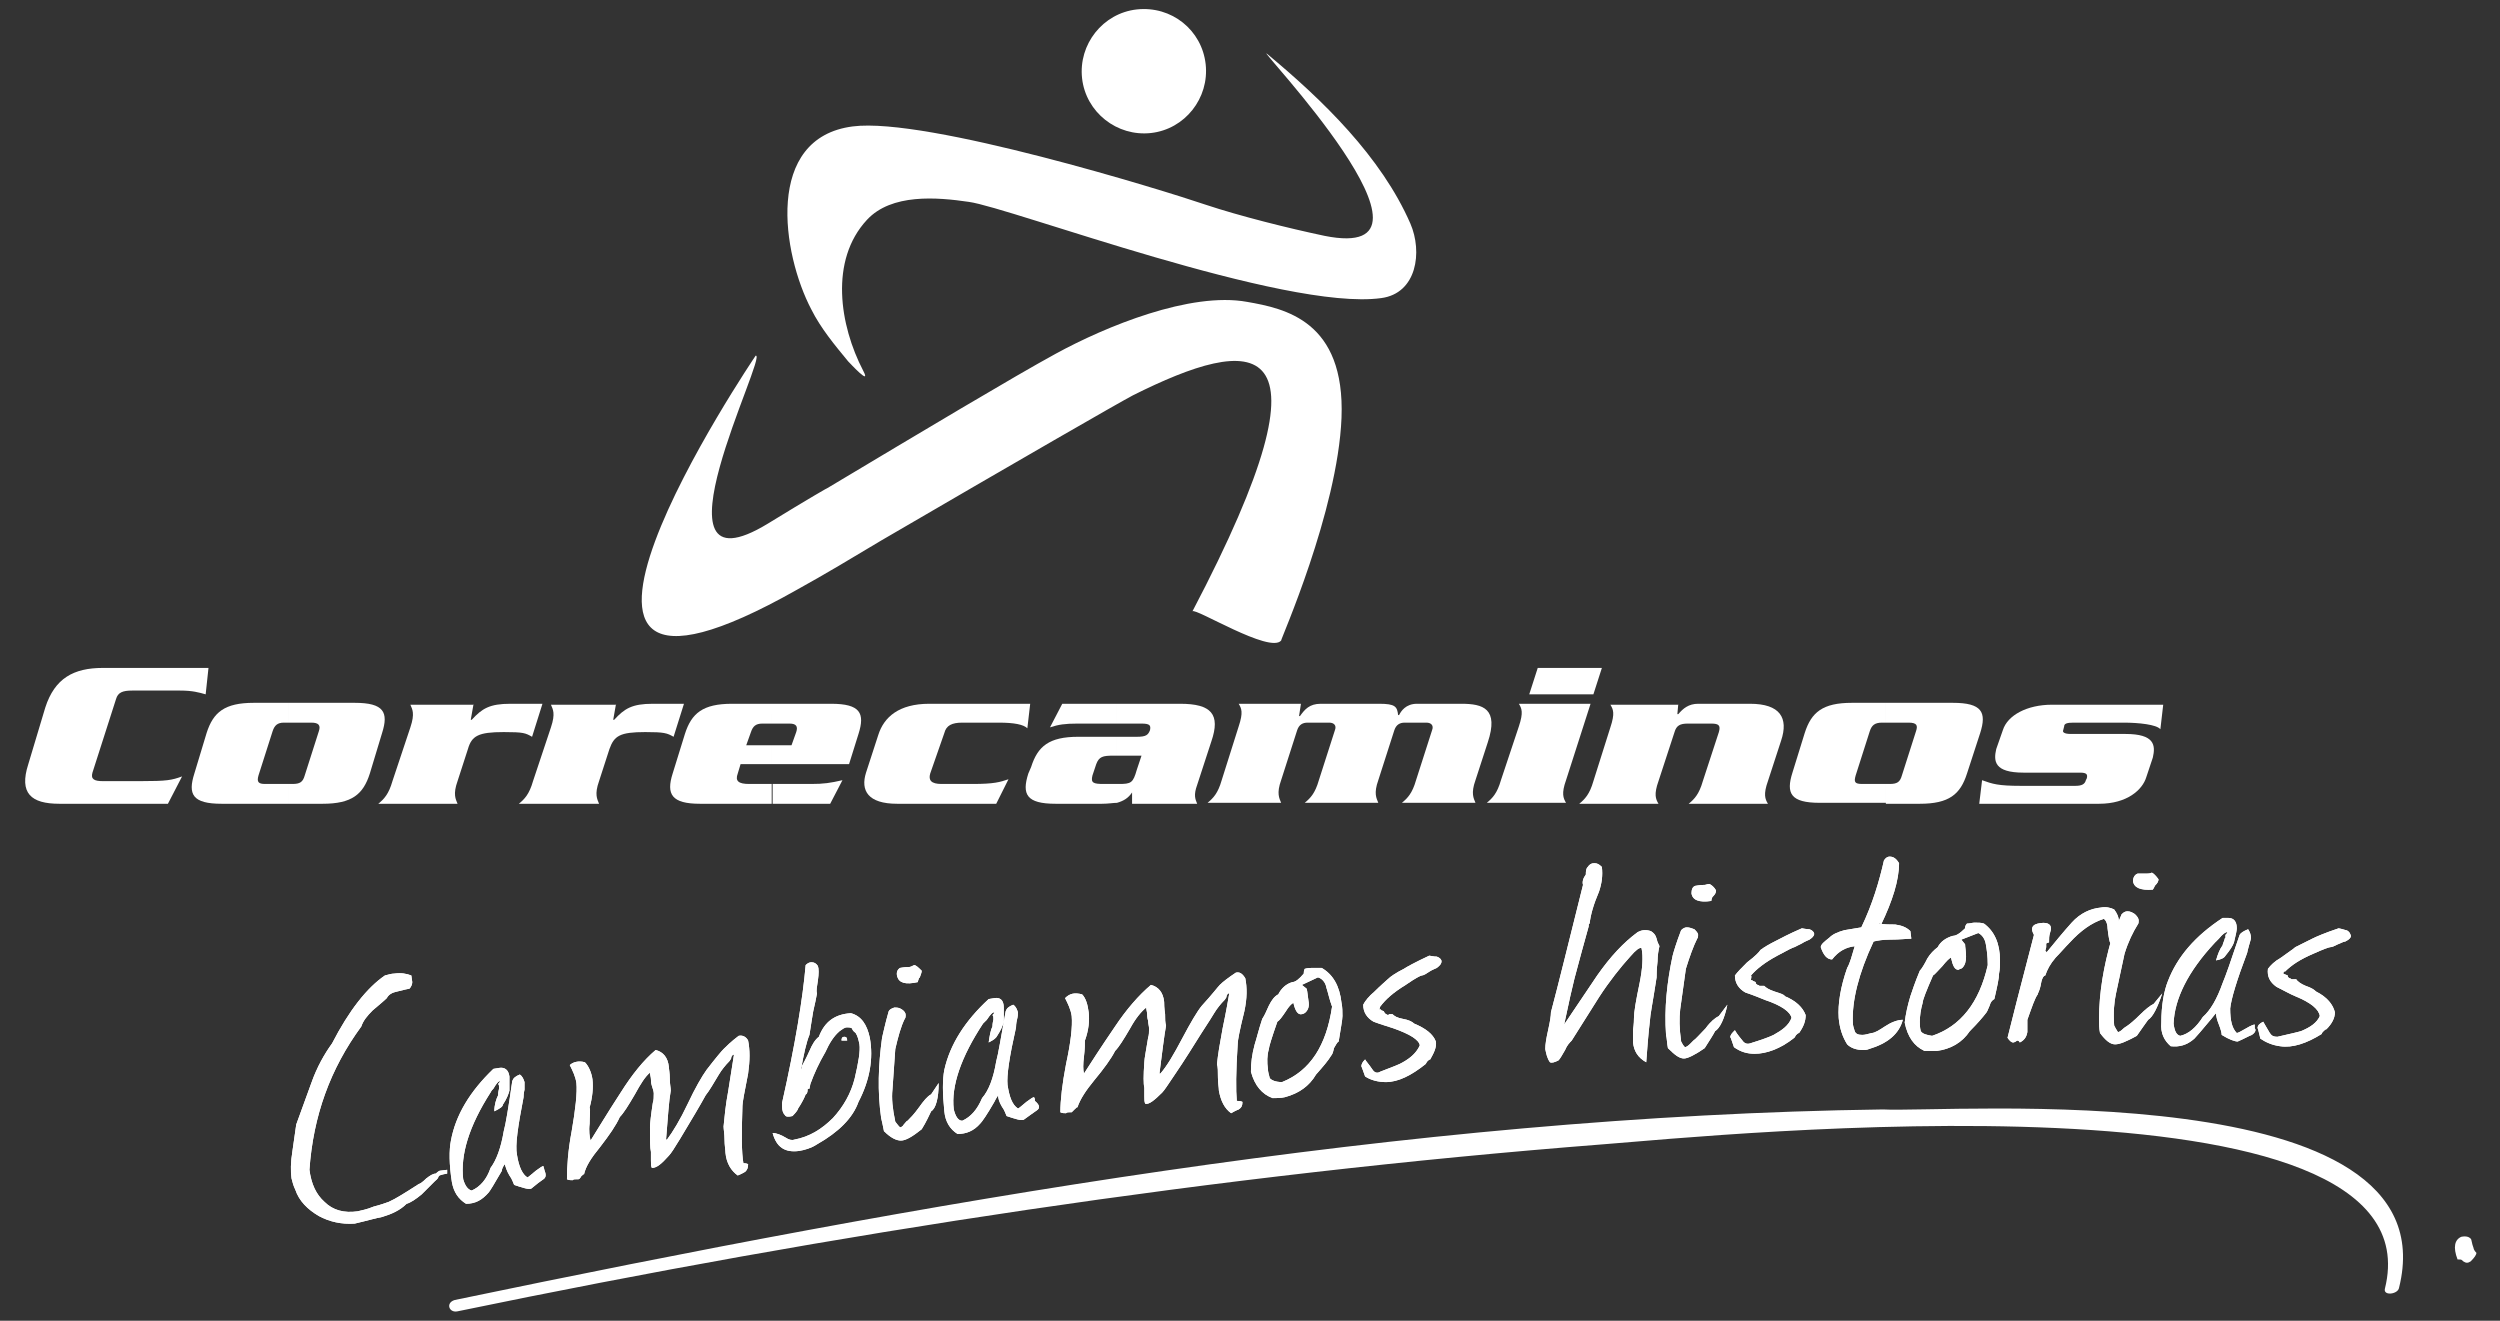 <?xml version="1.0" encoding="utf-8"?>
<!-- Generator: Adobe Illustrator 23.0.2, SVG Export Plug-In . SVG Version: 6.00 Build 0)  -->
<svg version="1.1" id="Capa_1" xmlns="http://www.w3.org/2000/svg" xmlns:xlink="http://www.w3.org/1999/xlink" x="0px" y="0px"
	 viewBox="0 0 265 140" style="enable-background:new 0 0 265 140;" xml:space="preserve">
<rect x="0" y="0" width="265" height="140" fill="#333333" stroke="none"/>
<style type="text/css">
	.st0{fill-rule:evenodd;clip-rule:evenodd;fill:#FFFFFF;}
	.st1{fill:#FFFFFF;}
</style>
<g>
	<path class="st0" d="M21.8,73.6c-0.7-0.2-1.4-0.4-2.7-0.4h-5.1c-1,0-1.5,0.2-1.7,0.9l-2.5,7.8c-0.2,0.7,0.2,0.9,1.1,0.9h4
		c2.8,0,3.3-0.1,4.4-0.5l-1.5,2.9H6.3c-3,0-4.3-1.1-3.3-4.2L4.8,75c1-3.1,3-4.2,6.1-4.2h11.2L21.8,73.6z"/>
	<path class="st0" d="M39.2,82c-0.7,2.2-1.9,3.2-5,3.2h-3.6v-2.1h0.4c0.8,0,1.1-0.2,1.3-0.9l1.5-4.7c0.2-0.6,0-0.9-0.8-0.9h-2.4
		v-2.1h7c3.1,0,3.6,1,2.9,3.2L39.2,82z M30.6,85.2v-2.1h-2.5c-0.7,0-0.9-0.2-0.7-0.9l1.5-4.7c0.2-0.6,0.5-0.9,1.2-0.9h0.5v-2.1h-3.7
		c-3.1,0-4.3,1-5,3.2L20.6,82c-0.7,2.2-0.2,3.2,2.9,3.2H30.6z"/>
	<path class="st0" d="M50.2,74.6l-0.3,1.7H50c1.1-1.2,1.9-1.7,4.1-1.7h3.4l-1.1,3.5c-0.7-0.4-0.9-0.5-3-0.5c-2.7,0-3.4,0.4-3.8,1.8
		l-1.1,3.4c-0.5,1.4-0.2,1.9,0,2.4h-8.4c0.6-0.5,1.1-1,1.5-2.4l1.9-5.7c0.5-1.5,0.2-1.9,0-2.4H50.2z"/>
	<path class="st0" d="M65.3,74.6L65,76.3h0.1c1.1-1.2,1.9-1.7,4.1-1.7h3.3l-1.1,3.5c-0.7-0.4-1-0.5-3-0.5c-2.7,0-3.3,0.4-3.8,1.8
		l-1.1,3.4c-0.5,1.4-0.2,1.9,0,2.4H55c0.6-0.5,1.1-1,1.5-2.4l1.9-5.7c0.5-1.5,0.2-1.9,0-2.4H65.3z"/>
	<path class="st0" d="M81.8,83.1H86c1.3,0,2-0.1,3.3-0.4l-1.3,2.5h-6.1V83.1z M81.8,74.6h6.3c3.1,0,3.6,1,2.9,3.2L90,81h-8.2v-2h2.1
		l0.5-1.4c0.2-0.6,0-0.9-0.7-0.9h-1.9V74.6z M78.5,81h3.3v-2h-2.7l0.5-1.4c0.2-0.6,0.5-0.9,1.2-0.9h1v-2.1h-4.2c-3.1,0-4.3,1-5,3.2
		L71.3,82c-0.7,2.2-0.1,3.2,2.9,3.2h7.6v-2.1h-2.4c-1.1,0-1.5-0.3-1.2-1.1L78.5,81z"/>
	<path class="st0" d="M98.6,82c-0.2,0.7,0.1,1.1,1.2,1.1h3.3c2.3,0,2.9-0.2,3.8-0.5l-1.3,2.6H95.1c-3.1,0-3.9-1.4-3.3-3.3l1.3-4
		c0.6-1.9,2.2-3.3,5.4-3.3h10.7l-0.3,2.6c-0.4-0.4-1.4-0.6-3-0.6h-3.9c-1.1,0-1.7,0.3-1.9,1.1L98.6,82z"/>
	<path class="st0" d="M125.1,74.6c3.3,0,4.3,1.1,3.3,4l-1.5,4.6c-0.4,1.1-0.2,1.5,0,2H120l0-1.2H120c-0.4,0.6-0.9,0.9-1.6,1.1v-2
		h0.2c1.3,0,1.5-0.1,1.9-1.5l0.5-1.5h-2.6v-2h2.1c1,0,1.2-0.2,1.4-0.7c0.1-0.5,0-0.7-0.9-0.7h-2.6v-2.1H125.1z M118.4,85.1v-2H117
		c-1.1,0-1.4-0.1-1.2-0.9l0.4-1.2c0.3-0.8,0.7-0.9,1.8-0.9h0.4v-2h-4.1c-3.1,0-4.3,1-5,3.2L109,82c-0.7,2.2-0.2,3.2,2.9,3.2h4.9
		C117.5,85.2,118,85.1,118.4,85.1 M118.4,76.7v-2.1h-5.8l-1.3,2.5c0.9-0.3,1.6-0.4,2.9-0.4H118.4z"/>
	<path class="st0" d="M137.9,74.6l-0.2,1.3h0.1c0.5-0.7,1-1.3,2.2-1.3h6.2c1.7,0,1.9,0.3,2,1.2h0.1c0.2-0.4,0.7-1.2,1.9-1.2h4.7
		c2.3,0,4,0.5,2.8,4.1l-1.3,4c-0.5,1.4-0.2,1.9,0,2.4h-7.8c0.6-0.5,1.1-1,1.5-2.4l1.7-5.3c0.2-0.5-0.1-0.8-0.6-0.8h-2.3
		c-0.5,0-0.9,0.2-1.1,0.8l-1.7,5.3c-0.5,1.4-0.2,1.9,0,2.4h-7.8c0.6-0.5,1.1-1,1.5-2.4l1.7-5.3c0.2-0.5-0.1-0.8-0.6-0.8h-2.3
		c-0.5,0-0.9,0.2-1.1,0.8l-1.7,5.3c-0.5,1.4-0.2,1.9,0,2.4H128c0.6-0.5,1.1-1,1.5-2.4l1.8-5.7c0.5-1.5,0.3-1.9,0-2.4H137.9z"/>
	<path class="st0" d="M161,77c0.5-1.5,0.3-1.9,0-2.4h7.6l-2.6,8.1c-0.5,1.4-0.3,1.9,0,2.4h-8.4c0.6-0.5,1.1-1,1.5-2.4L161,77z
		 M169.8,70.8l-0.9,2.8h-6.8l0.9-2.8H169.8z"/>
	<path class="st0" d="M177.9,74.6l-0.1,1.1h0.1c0.5-0.6,1.1-1.1,2.1-1.1h5.5c3.2,0,4.1,1.5,3.3,3.9l-1.4,4.3c-0.5,1.4-0.3,1.9,0,2.4
		h-8.4c0.6-0.5,1.1-1,1.5-2.4l1.7-5.2c0.2-0.7,0-0.9-0.8-0.9h-2.5c-0.8,0-1.2,0.2-1.4,0.9l-1.7,5.2c-0.5,1.4-0.3,1.9,0,2.4h-8.4
		c0.6-0.5,1.1-1,1.5-2.4l1.8-5.7c0.5-1.5,0.3-1.9,0-2.4H177.9z"/>
	<path class="st0" d="M208.5,82c-0.7,2.2-1.9,3.2-5,3.2h-3.6v-2.1h0.4c0.8,0,1.1-0.2,1.3-0.9l1.5-4.7c0.2-0.6,0.1-0.9-0.8-0.9h-2.4
		v-2.1h7.1c3.1,0,3.6,1,2.9,3.2L208.5,82z M199.9,85.2v-2.1h-2.5c-0.8,0-0.9-0.2-0.7-0.9l1.5-4.7c0.2-0.6,0.5-0.9,1.3-0.9h0.4v-2.1
		h-3.6c-3.1,0-4.3,1-5,3.2l-1.3,4.2c-0.7,2.2-0.2,3.2,2.9,3.2H199.9z"/>
	<path class="st0" d="M225.3,77.8c3.1,0,3.2,1.2,2.9,2.5l-0.7,2.1c-0.4,1.3-2,2.8-5,2.8h-12.7l0.3-2.5c1.1,0.4,1.7,0.6,4.1,0.6h5.8
		c0.7,0,1-0.2,1.1-0.6l0.1-0.2c0.1-0.4,0-0.6-0.7-0.6h-6c-3.1,0-3.2-1.2-2.9-2.5l0.7-2c0.5-1.6,2.6-2.7,5.2-2.7h11.8l-0.3,2.6
		c-0.4-0.5-2.3-0.7-3.9-0.7h-5.3c-0.7,0-1,0.1-1,0.4l-0.1,0.4c-0.1,0.2,0.1,0.4,0.8,0.4H225.3z"/>
	<path class="st0" d="M91.5,39.3c-2.5-4.8-3.6-11.7,0.4-16c2.6-2.8,7.4-2.4,10.8-1.9c4.4,0.6,33.5,11.6,43.7,10.2
		c3.8-0.5,4.4-4.9,3.1-7.9c-3.1-7.1-9.3-13.1-15.2-18c-1.5-1.2,21,22.3,6.1,19.3c-3.8-0.8-9-2.1-12.6-3.3
		c-4.4-1.5-29.6-9.3-37.4-8.3C81,14.6,82.9,26.9,86,32.8c1,2,2.5,3.8,3.9,5.5C90.1,38.5,92.4,41,91.5,39.3"/>
	<path class="st0" d="M142.2,44.3c0.4-10.3-6-11.6-10-12.3c-6-1.1-15,2.6-20.3,5.5c-4.4,2.4-14.1,8.2-24.3,14.3
		c0.3-0.2-1.8,1-6.2,3.7c-13.3,8.1,0.1-18.1-1.3-17.8c0,0-29.9,44.2,4.4,24.8c2.9-1.6,5.9-3.4,8.9-5.2c15.1-8.8,25-14.5,26.7-15.4
		c12.6-6.3,22.3-7.6,6.3,22.9c0.3-0.4,8.2,4.5,9.4,3.1C135.7,67.9,141.8,54.2,142.2,44.3"/>
	<path class="st0" d="M127.8,6.8c0.4,3.6-2.2,6.9-5.8,7.3c-3.6,0.4-6.9-2.2-7.3-5.8c-0.4-3.6,2.2-6.9,5.8-7.3
		C124.2,0.6,127.4,3.2,127.8,6.8"/>
	<path class="st1" d="M46.5,124.7c-0.1,0.3-0.3,0.4-0.4,0.5c-0.5,0.5-0.9,0.9-1.4,1.4c-0.6,0.5-1.2,0.9-1.6,1
		c-0.7,0.7-1.6,1.1-2.6,1.4c-0.6,0.1-1.6,0.4-2.9,0.7c-1.4,0.1-2.7-0.2-3.8-0.8c-1.2-0.7-2.1-1.6-2.5-2.8c-0.2-0.4-0.3-0.8-0.4-1.2
		c-0.1-0.7-0.1-1.7,0.1-2.9l0.4-2.8l1.6-4.4c0.6-1.7,1.4-3.1,2.2-4.2c1.8-3.5,3.7-5.9,5.6-7.2c0.4-0.1,0.7-0.2,1-0.2
		c0.7-0.1,1.3,0,1.8,0.2l0.1,0.7c0,0.2-0.1,0.5-0.3,0.7c-0.1,0-0.5,0.1-1.3,0.3c-0.5,0.1-0.9,0.3-1.1,0.7c-0.3,0.3-0.8,0.7-1.5,1.3
		c-0.6,0.6-1,1.1-1.2,1.7c-3.3,4.5-5.1,9.5-5.5,15.2c0.2,1.5,0.7,2.6,1.6,3.4c0.9,0.9,2.1,1.2,3.5,1c0.4-0.1,1-0.2,1.7-0.5
		c0.8-0.2,1.3-0.4,1.6-0.5c0.7-0.3,1.8-1,3.2-1.9c0.1,0,0.4-0.2,0.8-0.6c0.4-0.3,0.7-0.5,1-0.5c0.1-0.1,0.2-0.2,0.4-0.3l0.8-0.1
		l0,0.4C46.8,124.5,46.5,124.6,46.5,124.7"/>
	<path class="st1" d="M46.5,124.7c-0.1,0.3-0.3,0.4-0.4,0.5c-0.5,0.5-0.9,0.9-1.4,1.4c-0.6,0.5-1.2,0.9-1.6,1
		c-0.7,0.7-1.6,1.1-2.6,1.4c-0.6,0.1-1.6,0.4-2.9,0.7c-1.4,0.1-2.7-0.2-3.8-0.8c-1.2-0.7-2.1-1.6-2.5-2.8c-0.2-0.4-0.3-0.8-0.4-1.2
		c-0.1-0.7-0.1-1.7,0.1-2.9l0.4-2.8l1.6-4.4c0.6-1.7,1.4-3.1,2.2-4.2c1.8-3.5,3.7-5.9,5.6-7.2c0.4-0.1,0.7-0.2,1-0.2
		c0.7-0.1,1.3,0,1.8,0.2l0.1,0.7c0,0.2-0.1,0.5-0.3,0.7c-0.1,0-0.5,0.1-1.3,0.3c-0.5,0.1-0.9,0.3-1.1,0.7c-0.3,0.3-0.8,0.7-1.5,1.3
		c-0.6,0.6-1,1.1-1.2,1.7c-3.3,4.5-5.1,9.5-5.5,15.2c0.2,1.5,0.7,2.6,1.6,3.4c0.9,0.9,2.1,1.2,3.5,1c0.4-0.1,1-0.2,1.7-0.5
		c0.8-0.2,1.3-0.4,1.6-0.5c0.7-0.3,1.8-1,3.2-1.9c0.1,0,0.4-0.2,0.8-0.6c0.4-0.3,0.7-0.5,1-0.5c0.1-0.1,0.2-0.2,0.4-0.3l0.8-0.1
		l0,0.4C46.8,124.5,46.5,124.6,46.5,124.7z"/>
	<path class="st1" d="M57.6,125c-0.3,0.2-0.7,0.5-1.3,1c-0.3,0.1-0.9-0.1-1.8-0.4c-0.1-0.2-0.2-0.6-0.5-1c-0.3-0.5-0.4-0.9-0.5-1.2
		c-0.2,0.3-0.3,0.5-0.3,0.7c-0.8,1.4-1.3,2.2-1.4,2.3c-0.7,0.8-1.4,1.2-2.4,1.2c-0.8-0.5-1.3-1.2-1.5-2.3c-0.3-1.9-0.3-3.4-0.1-4.4
		c0.5-2.7,2-5.2,4.5-7.6l0.6-0.1c0.6-0.1,1,0.2,1.1,0.9c0,0.2,0,0.7,0,1.5c-0.1,0.4-0.3,0.9-0.7,1.5c0,0.2-0.3,0.4-0.9,0.7
		c0-0.7,0.2-1.3,0.4-1.7c0-0.1,0-0.3,0.1-0.7c0-0.1,0-0.1,0-0.2c0-0.1,0-0.2-0.1-0.3c0.1-0.1,0.2-0.2,0.2-0.3
		c-0.2,0-0.4,0.3-0.7,0.8c-0.1,0.1-0.2,0.2-0.3,0.4c-2.3,3.6-3.2,6.6-2.9,9.2c0.2,0.7,0.5,1.1,0.9,1.2c0.9-0.4,1.6-1.2,2-2.4
		c0.6-0.8,1.1-2.1,1.4-3.9c0.2-0.7,0.5-2.5,0.9-5.3c0.1-0.3,0.3-0.5,0.8-0.7c0.3,0.2,0.4,0.5,0.5,0.8c0,0.2,0,0.4,0,0.8
		c-0.1,0.4-0.1,0.7-0.1,0.8c-0.6,3.1-0.9,5.1-0.7,6.1c0.2,1.3,0.6,2.1,1.1,2.4c0.1,0,0.4-0.3,0.9-0.7c0.4-0.3,0.7-0.5,0.8-0.5
		c0,0.1,0.1,0.3,0.1,0.4C57.9,124.5,57.9,124.8,57.6,125"/>
	<path class="st1" d="M57.6,125c-0.3,0.2-0.7,0.5-1.3,1c-0.3,0.1-0.9-0.1-1.8-0.4c-0.1-0.2-0.2-0.6-0.5-1c-0.3-0.5-0.4-0.9-0.5-1.2
		c-0.2,0.3-0.3,0.5-0.3,0.7c-0.8,1.4-1.3,2.2-1.4,2.3c-0.7,0.8-1.4,1.2-2.4,1.2c-0.8-0.5-1.3-1.2-1.5-2.3c-0.3-1.9-0.3-3.4-0.1-4.4
		c0.5-2.7,2-5.2,4.5-7.6l0.6-0.1c0.6-0.1,1,0.2,1.1,0.9c0,0.2,0,0.7,0,1.5c-0.1,0.4-0.3,0.9-0.7,1.5c0,0.2-0.3,0.4-0.9,0.7
		c0-0.7,0.2-1.3,0.4-1.7c0-0.1,0-0.3,0.1-0.7c0-0.1,0-0.1,0-0.2c0-0.1,0-0.2-0.1-0.3c0.1-0.1,0.2-0.2,0.2-0.3
		c-0.2,0-0.4,0.3-0.7,0.8c-0.1,0.1-0.2,0.2-0.3,0.4c-2.3,3.6-3.2,6.6-2.9,9.2c0.2,0.7,0.5,1.1,0.9,1.2c0.9-0.4,1.6-1.2,2-2.4
		c0.6-0.8,1.1-2.1,1.4-3.9c0.2-0.7,0.5-2.5,0.9-5.3c0.1-0.3,0.3-0.5,0.8-0.7c0.3,0.2,0.4,0.5,0.5,0.8c0,0.2,0,0.4,0,0.8
		c-0.1,0.4-0.1,0.7-0.1,0.8c-0.6,3.1-0.9,5.1-0.7,6.1c0.2,1.3,0.6,2.1,1.1,2.4c0.1,0,0.4-0.3,0.9-0.7c0.4-0.3,0.7-0.5,0.8-0.5
		c0,0.1,0.1,0.3,0.1,0.4C57.9,124.5,57.9,124.8,57.6,125z"/>
	<path class="st1" d="M62,112.6c0.4,0.4,0.7,1.1,0.8,1.8c0.1,0.9,0,1.9-0.3,3c0.1,0.3,0,0.9,0,1.7c-0.1,0.8,0,1.4,0.1,1.8
		c0.7-1.1,1.7-2.8,3.2-5.1c1.2-1.9,2.4-3.4,3.7-4.5c0.8,0.2,1.3,0.8,1.4,1.8c0,0.2,0.1,0.6,0.1,1.3c0,0.5,0.1,0.9,0.1,1.2
		c-0.2,1.1-0.3,2.8-0.5,5.2c0,0,0.1,0,0.1,0c0.6-0.8,1.4-2.1,2.2-3.8c0.8-1.7,1.5-2.9,2-3.6c1-1.3,1.6-2,1.8-2.2
		c0.3-0.3,0.8-0.8,1.6-1.4c0.4-0.1,0.8,0.1,1,0.5c0.2,1,0.2,2.1,0,3.5c-0.4,2-0.6,3.1-0.6,3.4c-0.1,3-0.1,5,0.1,6.1l0,0
		c0.1,0,0.3,0,0.5,0.1c0,0.4-0.1,0.6-0.3,0.8c0,0-0.3,0.2-0.8,0.4c-0.7-0.5-1.2-1.3-1.3-2.4c0-0.3-0.1-0.8-0.1-1.4
		c0-0.6-0.1-1.1-0.1-1.4c0.1-1,0.2-2.2,0.5-3.8c0.3-1.9,0.5-3.1,0.6-3.8l-0.1,0c-0.1,0.1-0.2,0.2-0.2,0.4c-0.1,0.2-0.2,0.3-0.2,0.3
		c-0.4,0.4-0.8,0.9-1.1,1.4c-0.6,1-1,1.7-1.4,2.2c-0.6,1.1-1.5,2.6-2.7,4.6c-0.6,1-1,1.6-1.2,1.8c-0.8,0.9-1.3,1.3-1.8,1.3
		c-0.1-0.2-0.1-0.4-0.1-0.8c0-0.5,0-0.7,0-0.9c-0.1-0.4-0.1-1.3-0.1-2.6c0-0.4,0.1-1.3,0.3-2.6c0.1-0.3,0.1-0.6,0.1-1
		c0-0.2-0.1-0.5-0.2-0.8c-0.1-0.3-0.1-0.6-0.1-0.7c0-0.2-0.1-0.5-0.1-0.7c-0.5,0.4-1,1.2-1.6,2.3c-0.7,1.2-1.2,2-1.6,2.4
		c-0.4,0.9-1.1,1.9-2.1,3.2c-0.9,1.1-1.5,2-1.7,2.9c0-0.1-0.1,0-0.3,0.2c-0.1,0.2-0.2,0.3-0.3,0.3c-0.1,0-0.1,0-0.2,0
		c-0.2,0-0.3,0-0.4,0.1c-0.2,0-0.4,0-0.6-0.1c0-1.3,0.1-3,0.5-5.1c0.4-2.3,0.6-4.1,0.5-5.1c-0.1-0.7-0.4-1.3-0.7-1.9
		C60.7,112.6,61.3,112.4,62,112.6"/>
	<path class="st1" d="M62,112.6c0.4,0.4,0.7,1.1,0.8,1.8c0.1,0.9,0,1.9-0.3,3c0.1,0.3,0,0.9,0,1.7c-0.1,0.8,0,1.4,0.1,1.8
		c0.7-1.1,1.7-2.8,3.2-5.1c1.2-1.9,2.4-3.4,3.7-4.5c0.8,0.2,1.3,0.8,1.4,1.8c0,0.2,0.1,0.6,0.1,1.3c0,0.5,0.1,0.9,0.1,1.2
		c-0.2,1.1-0.3,2.8-0.5,5.2c0,0,0.1,0,0.1,0c0.6-0.8,1.4-2.1,2.2-3.8c0.8-1.7,1.5-2.9,2-3.6c1-1.3,1.6-2,1.8-2.2
		c0.3-0.3,0.8-0.8,1.6-1.4c0.4-0.1,0.8,0.1,1,0.5c0.2,1,0.2,2.1,0,3.5c-0.4,2-0.6,3.1-0.6,3.4c-0.1,3-0.1,5,0.1,6.1l0,0
		c0.1,0,0.3,0,0.5,0.1c0,0.4-0.1,0.6-0.3,0.8c0,0-0.3,0.2-0.8,0.4c-0.7-0.5-1.2-1.3-1.3-2.4c0-0.3-0.1-0.8-0.1-1.4
		c0-0.6-0.1-1.1-0.1-1.4c0.1-1,0.2-2.2,0.5-3.8c0.3-1.9,0.5-3.1,0.6-3.8l-0.1,0c-0.1,0.1-0.2,0.2-0.2,0.4c-0.1,0.2-0.2,0.3-0.2,0.3
		c-0.4,0.4-0.8,0.9-1.1,1.4c-0.6,1-1,1.7-1.4,2.2c-0.6,1.1-1.5,2.6-2.7,4.6c-0.6,1-1,1.6-1.2,1.8c-0.8,0.9-1.3,1.3-1.8,1.3
		c-0.1-0.2-0.1-0.4-0.1-0.8c0-0.5,0-0.7,0-0.9c-0.1-0.4-0.1-1.3-0.1-2.6c0-0.4,0.1-1.3,0.3-2.6c0.1-0.3,0.1-0.6,0.1-1
		c0-0.2-0.1-0.5-0.2-0.8c-0.1-0.3-0.1-0.6-0.1-0.7c0-0.2-0.1-0.5-0.1-0.7c-0.5,0.4-1,1.2-1.6,2.3c-0.7,1.2-1.2,2-1.6,2.4
		c-0.4,0.9-1.1,1.9-2.1,3.2c-0.9,1.1-1.5,2-1.7,2.9c0-0.1-0.1,0-0.3,0.2c-0.1,0.2-0.2,0.3-0.3,0.3c-0.1,0-0.1,0-0.2,0
		c-0.2,0-0.3,0-0.4,0.1c-0.2,0-0.4,0-0.6-0.1c0-1.3,0.1-3,0.5-5.1c0.4-2.3,0.6-4.1,0.5-5.1c-0.1-0.7-0.4-1.3-0.7-1.9
		C60.7,112.6,61.3,112.4,62,112.6z"/>
	<path class="st1" d="M84.9,113.4l0.1-0.2c0-0.1,0-0.1,0-0.2c0.1-0.2,0.4-0.7,0.8-1.6c0.3-0.7,0.6-1.2,1-1.5
		c0.6-1.6,1.7-2.4,3.4-2.5c1.1,0.3,1.7,1.2,2,2.6c0.4,2.2,0,4.5-1.2,6.8c-0.6,1.7-2.1,3.2-4.4,4.5c-0.6,0.4-1.3,0.6-1.9,0.7
		c-1.5,0.2-2.4-0.4-2.8-1.9c0.4,0,0.9,0.2,1.4,0.5c0.3,0.2,0.6,0.3,0.9,0.2c1.6-0.3,2.9-1.1,4.1-2.3c1.1-1.2,1.9-2.6,2.3-4.2
		c0.4-1.7,0.6-2.9,0.5-3.6c-0.1-0.5-0.2-0.9-0.4-1.2c-0.1-0.1-0.3-0.2-0.4-0.5c0,0,0-0.1,0,0c-0.2-0.1-0.3-0.1-0.5-0.1
		c-0.3,0-0.5,0.2-0.8,0.4c-0.6,0.5-1.1,1.3-1.5,2.2c-0.7,1.2-1.2,2.3-1.6,3.4l0,0l-0.1,0.5c-0.1,0-0.2,0-0.2,0.1l0,0.1
		c0,0.2-0.1,0.4-0.2,0.4c-0.1,0.3-0.4,0.9-0.8,1.5c0,0.1-0.2,0.4-0.6,0.8c-0.4,0.1-0.7,0.1-0.8-0.1c-0.2-0.2-0.3-0.5-0.3-0.9
		c0-0.1,0-0.2,0-0.2l0-0.2c1.4-6.2,2.2-11.1,2.5-14.6c0.2-0.2,0.4-0.3,0.6-0.3c0.3,0,0.5,0.1,0.7,0.4c0.1,0.3,0.1,0.8,0,1.5
		c-0.1,0.7-0.2,1.1-0.1,1.4c-0.1,0.5-0.2,1.1-0.4,1.9c-0.1,0.5-0.2,1.3-0.4,2.5C85.5,110.4,85.2,111.7,84.9,113.4 M89.2,110.3
		c0-0.3,0.1-0.4,0.3-0.4c0.2,0,0.3,0.1,0.3,0.4L89.2,110.3z"/>
	<path class="st1" d="M84.9,113.4l0.1-0.2c0-0.1,0-0.1,0-0.2c0.1-0.2,0.4-0.7,0.8-1.6c0.3-0.7,0.6-1.2,1-1.5
		c0.6-1.6,1.7-2.4,3.4-2.5c1.1,0.3,1.7,1.2,2,2.6c0.4,2.2,0,4.5-1.2,6.8c-0.6,1.7-2.1,3.2-4.4,4.5c-0.6,0.4-1.3,0.6-1.9,0.7
		c-1.5,0.2-2.4-0.4-2.8-1.9c0.4,0,0.9,0.2,1.4,0.5c0.3,0.2,0.6,0.3,0.9,0.2c1.6-0.3,2.9-1.1,4.1-2.3c1.1-1.2,1.9-2.6,2.3-4.2
		c0.4-1.7,0.6-2.9,0.5-3.6c-0.1-0.5-0.2-0.9-0.4-1.2c-0.1-0.1-0.3-0.2-0.4-0.5c0,0,0-0.1,0,0c-0.2-0.1-0.3-0.1-0.5-0.1
		c-0.3,0-0.5,0.2-0.8,0.4c-0.6,0.5-1.1,1.3-1.5,2.2c-0.7,1.2-1.2,2.3-1.6,3.4l0,0l-0.1,0.5c-0.1,0-0.2,0-0.2,0.1l0,0.1
		c0,0.2-0.1,0.4-0.2,0.4c-0.1,0.3-0.4,0.9-0.8,1.5c0,0.1-0.2,0.4-0.6,0.8c-0.4,0.1-0.7,0.1-0.8-0.1c-0.2-0.2-0.3-0.5-0.3-0.9
		c0-0.1,0-0.2,0-0.2l0-0.2c1.4-6.2,2.2-11.1,2.5-14.6c0.2-0.2,0.4-0.3,0.6-0.3c0.3,0,0.5,0.1,0.7,0.4c0.1,0.3,0.1,0.8,0,1.5
		c-0.1,0.7-0.2,1.1-0.1,1.4c-0.1,0.5-0.2,1.1-0.4,1.9c-0.1,0.5-0.2,1.3-0.4,2.5C85.5,110.4,85.2,111.7,84.9,113.4z M89.2,110.3
		c0-0.3,0.1-0.4,0.3-0.4c0.2,0,0.3,0.1,0.3,0.4L89.2,110.3z"/>
	<path class="st1" d="M98.7,117.8c-0.2,0.4-0.5,1.1-1,1.9c-1,0.8-1.7,1.2-2.2,1.2c-0.5,0-1.1-0.3-1.8-1c-0.1-0.5-0.2-1-0.3-1.4
		c-0.4-2.8-0.3-5.6,0.1-8.5c0.1-0.4,0.3-1.4,0.7-2.8c0.1-0.2,0.3-0.3,0.6-0.4c0.3,0,0.5,0,0.8,0.2c0.3,0.2,0.4,0.4,0.4,0.6
		c0,0.1,0,0.3-0.1,0.4c-0.4,0.8-0.7,1.9-1,3.2l-0.3,4.3c-0.1,0.9,0,2,0.3,3.4c0.1,0.1,0.2,0.3,0.5,0.6c0.1,0,0.3-0.1,0.4-0.3
		c0.2-0.2,0.3-0.4,0.4-0.4c0.3-0.3,0.7-0.7,1.2-1.4c0.5-0.7,0.9-1.2,1.3-1.4l0.8-1.2C99.5,116.4,99.2,117.5,98.7,117.8 M97.5,103.6
		l-0.1,0.1c0,0.1-0.1,0.2-0.1,0.4c-1.3,0.3-2,0.1-2.2-0.6c-0.1-0.4,0-0.7,0.3-0.9c0.1,0,0.4-0.1,1-0.1c0.1,0,0.3-0.1,0.5-0.2
		c0.2,0,0.5,0.3,0.8,0.6C97.7,103.1,97.6,103.3,97.5,103.6"/>
	<path class="st1" d="M98.7,117.8c-0.2,0.4-0.5,1.1-1,1.9c-1,0.8-1.7,1.2-2.2,1.2c-0.5,0-1.1-0.3-1.8-1c-0.1-0.5-0.2-1-0.3-1.4
		c-0.4-2.8-0.3-5.6,0.1-8.5c0.1-0.4,0.3-1.4,0.7-2.8c0.1-0.2,0.3-0.3,0.6-0.4c0.3,0,0.5,0,0.8,0.2c0.3,0.2,0.4,0.4,0.4,0.6
		c0,0.1,0,0.3-0.1,0.4c-0.4,0.8-0.7,1.9-1,3.2l-0.3,4.3c-0.1,0.9,0,2,0.3,3.4c0.1,0.1,0.2,0.3,0.5,0.6c0.1,0,0.3-0.1,0.4-0.3
		c0.2-0.2,0.3-0.4,0.4-0.4c0.3-0.3,0.7-0.7,1.2-1.4c0.5-0.7,0.9-1.2,1.3-1.4l0.8-1.2C99.5,116.4,99.2,117.5,98.7,117.8z M97.5,103.6
		l-0.1,0.1c0,0.1-0.1,0.2-0.1,0.4c-1.3,0.3-2,0.1-2.2-0.6c-0.1-0.4,0-0.7,0.3-0.9c0.1,0,0.4-0.1,1-0.1c0.1,0,0.3-0.1,0.5-0.2
		c0.2,0,0.5,0.3,0.8,0.6C97.7,103.1,97.6,103.3,97.5,103.6z"/>
	<path class="st1" d="M109.9,117.7c-0.3,0.2-0.7,0.5-1.4,1c-0.3,0.1-0.9-0.1-1.8-0.4c-0.1-0.2-0.2-0.6-0.5-1
		c-0.3-0.5-0.4-0.9-0.4-1.2c-0.2,0.3-0.3,0.5-0.4,0.7c-0.8,1.4-1.3,2.1-1.5,2.3c-0.7,0.8-1.5,1.1-2.4,1.1c-0.8-0.5-1.3-1.3-1.4-2.4
		c-0.2-1.9-0.2-3.4,0-4.4c0.6-2.7,2.2-5.2,4.7-7.5l0.6-0.1c0.6-0.1,1,0.2,1,1c0,0.2,0,0.7,0,1.5c-0.1,0.4-0.3,0.9-0.7,1.5
		c-0.1,0.2-0.3,0.4-0.9,0.7c0.1-0.7,0.2-1.3,0.4-1.7c0-0.1,0-0.3,0.1-0.7c0-0.1,0-0.1,0-0.2c0-0.1,0-0.2-0.1-0.3
		c0.1-0.1,0.2-0.2,0.2-0.3c-0.2,0-0.4,0.2-0.8,0.8c-0.1,0.1-0.2,0.2-0.4,0.4c-2.3,3.5-3.4,6.6-3.1,9.1c0.2,0.8,0.5,1.2,0.9,1.2
		c0.9-0.4,1.6-1.2,2.1-2.4c0.7-0.8,1.2-2.1,1.5-3.9c0.2-0.7,0.5-2.5,1-5.3c0.1-0.3,0.3-0.5,0.8-0.7c0.3,0.2,0.4,0.5,0.5,0.8
		c0,0.2,0,0.4-0.1,0.8c-0.1,0.4-0.1,0.7-0.1,0.8c-0.7,3.1-1,5.1-0.9,6.1c0.2,1.3,0.5,2.1,1.1,2.5c0.1,0,0.4-0.3,0.9-0.7
		c0.4-0.3,0.7-0.5,0.8-0.5c0.1,0.1,0.1,0.3,0.1,0.4C110.3,117.2,110.2,117.5,109.9,117.7"/>
	<path class="st1" d="M109.9,117.7c-0.3,0.2-0.7,0.5-1.4,1c-0.3,0.1-0.9-0.1-1.8-0.4c-0.1-0.2-0.2-0.6-0.5-1
		c-0.3-0.5-0.4-0.9-0.4-1.2c-0.2,0.3-0.3,0.5-0.4,0.7c-0.8,1.4-1.3,2.1-1.5,2.3c-0.7,0.8-1.5,1.1-2.4,1.1c-0.8-0.5-1.3-1.3-1.4-2.4
		c-0.2-1.9-0.2-3.4,0-4.4c0.6-2.7,2.2-5.2,4.7-7.5l0.6-0.1c0.6-0.1,1,0.2,1,1c0,0.2,0,0.7,0,1.5c-0.1,0.4-0.3,0.9-0.7,1.5
		c-0.1,0.2-0.3,0.4-0.9,0.7c0.1-0.7,0.2-1.3,0.4-1.7c0-0.1,0-0.3,0.1-0.7c0-0.1,0-0.1,0-0.2c0-0.1,0-0.2-0.1-0.3
		c0.1-0.1,0.2-0.2,0.2-0.3c-0.2,0-0.4,0.2-0.8,0.8c-0.1,0.1-0.2,0.2-0.4,0.4c-2.3,3.5-3.4,6.6-3.1,9.1c0.2,0.8,0.5,1.2,0.9,1.2
		c0.9-0.4,1.6-1.2,2.1-2.4c0.7-0.8,1.2-2.1,1.5-3.9c0.2-0.7,0.5-2.5,1-5.3c0.1-0.3,0.3-0.5,0.8-0.7c0.3,0.2,0.4,0.5,0.5,0.8
		c0,0.2,0,0.4-0.1,0.8c-0.1,0.4-0.1,0.7-0.1,0.8c-0.7,3.1-1,5.1-0.9,6.1c0.2,1.3,0.5,2.1,1.1,2.5c0.1,0,0.4-0.3,0.9-0.7
		c0.4-0.3,0.7-0.5,0.8-0.5c0.1,0.1,0.1,0.3,0.1,0.4C110.3,117.2,110.2,117.5,109.9,117.7z"/>
	<path class="st1" d="M114.7,105.4c0.4,0.4,0.6,1.1,0.7,1.9c0.1,0.9,0,1.9-0.4,3c0,0.3,0,0.9-0.1,1.7c-0.1,0.8-0.1,1.4,0,1.8
		c0.7-1.1,1.8-2.8,3.3-5c1.2-1.8,2.5-3.3,3.8-4.4c0.8,0.2,1.3,0.8,1.4,1.8c0,0.2,0,0.6,0.1,1.3c0,0.5,0,0.9,0.1,1.2
		c-0.2,1.1-0.4,2.8-0.7,5.1c0,0,0.1,0,0.1,0c0.7-0.8,1.4-2,2.3-3.7c0.9-1.7,1.6-2.9,2.1-3.5c1.1-1.2,1.7-2,1.9-2.2
		c0.3-0.3,0.8-0.7,1.7-1.3c0.4-0.1,0.7,0.1,1,0.6c0.2,1,0.2,2.1-0.1,3.5c-0.5,2-0.7,3.1-0.7,3.4c-0.2,3-0.2,5-0.1,6.1l0.1,0
		c0.1,0,0.3,0,0.5,0.1c0,0.4-0.1,0.6-0.4,0.8c0,0-0.3,0.1-0.8,0.4c-0.7-0.5-1.1-1.3-1.3-2.4c0-0.3-0.1-0.8-0.1-1.4
		c0-0.6,0-1.1-0.1-1.4c0.1-1,0.3-2.2,0.6-3.8c0.4-1.9,0.6-3.1,0.7-3.7l-0.1,0c-0.1,0.1-0.2,0.2-0.2,0.4c-0.1,0.2-0.2,0.3-0.2,0.3
		c-0.4,0.4-0.8,0.9-1.1,1.4c-0.6,1-1.1,1.7-1.4,2.2c-0.7,1.1-1.6,2.6-2.9,4.5c-0.6,0.9-1,1.5-1.2,1.7c-0.8,0.8-1.4,1.3-1.8,1.2
		c-0.1-0.2-0.1-0.4-0.1-0.8c0-0.5,0-0.8,0-0.9c-0.1-0.4-0.1-1.3,0-2.7c0-0.4,0.2-1.3,0.4-2.6c0.1-0.3,0.1-0.6,0.1-1
		c0-0.2-0.1-0.5-0.1-0.8c-0.1-0.3-0.1-0.6-0.1-0.7c0-0.2-0.1-0.5-0.1-0.7c-0.5,0.4-1.1,1.1-1.7,2.2c-0.7,1.2-1.2,2-1.6,2.4
		c-0.4,0.8-1.2,1.9-2.2,3.1c-0.9,1.1-1.5,2-1.8,2.9c0-0.1-0.1,0-0.3,0.2c-0.2,0.2-0.3,0.3-0.3,0.3c0,0-0.1,0-0.2,0
		c-0.2,0-0.3,0-0.4,0.1c-0.2,0-0.4,0-0.6-0.1c0-1.3,0.2-3,0.6-5.1c0.5-2.3,0.7-4,0.6-5.1c-0.1-0.7-0.4-1.3-0.7-1.9
		C113.4,105.3,113.9,105.2,114.7,105.4"/>
	<path class="st1" d="M114.7,105.4c0.4,0.4,0.6,1.1,0.7,1.9c0.1,0.9,0,1.9-0.4,3c0,0.3,0,0.9-0.1,1.7c-0.1,0.8-0.1,1.4,0,1.8
		c0.7-1.1,1.8-2.8,3.3-5c1.2-1.8,2.5-3.3,3.8-4.4c0.8,0.2,1.3,0.8,1.4,1.8c0,0.2,0,0.6,0.1,1.3c0,0.5,0,0.9,0.1,1.2
		c-0.2,1.1-0.4,2.8-0.7,5.1c0,0,0.1,0,0.1,0c0.7-0.8,1.4-2,2.3-3.7c0.9-1.7,1.6-2.9,2.1-3.5c1.1-1.2,1.7-2,1.9-2.2
		c0.3-0.3,0.8-0.7,1.7-1.3c0.4-0.1,0.7,0.1,1,0.6c0.2,1,0.2,2.1-0.1,3.5c-0.5,2-0.7,3.1-0.7,3.4c-0.2,3-0.2,5-0.1,6.1l0.1,0
		c0.1,0,0.3,0,0.5,0.1c0,0.4-0.1,0.6-0.4,0.8c0,0-0.3,0.1-0.8,0.4c-0.7-0.5-1.1-1.3-1.3-2.4c0-0.3-0.1-0.8-0.1-1.4
		c0-0.6,0-1.1-0.1-1.4c0.1-1,0.3-2.2,0.6-3.8c0.4-1.9,0.6-3.1,0.7-3.7l-0.1,0c-0.1,0.1-0.2,0.2-0.2,0.4c-0.1,0.2-0.2,0.3-0.2,0.3
		c-0.4,0.4-0.8,0.9-1.1,1.4c-0.6,1-1.1,1.7-1.4,2.2c-0.7,1.1-1.6,2.6-2.9,4.5c-0.6,0.9-1,1.5-1.2,1.7c-0.8,0.8-1.4,1.3-1.8,1.2
		c-0.1-0.2-0.1-0.4-0.1-0.8c0-0.5,0-0.8,0-0.9c-0.1-0.4-0.1-1.3,0-2.7c0-0.4,0.2-1.3,0.4-2.6c0.1-0.3,0.1-0.6,0.1-1
		c0-0.2-0.1-0.5-0.1-0.8c-0.1-0.3-0.1-0.6-0.1-0.7c0-0.2-0.1-0.5-0.1-0.7c-0.5,0.4-1.1,1.1-1.7,2.2c-0.7,1.2-1.2,2-1.6,2.4
		c-0.4,0.8-1.2,1.9-2.2,3.1c-0.9,1.1-1.5,2-1.8,2.9c0-0.1-0.1,0-0.3,0.2c-0.2,0.2-0.3,0.3-0.3,0.3c0,0-0.1,0-0.2,0
		c-0.2,0-0.3,0-0.4,0.1c-0.2,0-0.4,0-0.6-0.1c0-1.3,0.2-3,0.6-5.1c0.5-2.3,0.7-4,0.6-5.1c-0.1-0.7-0.4-1.3-0.7-1.9
		C113.4,105.3,113.9,105.2,114.7,105.4z"/>
	<path class="st1" d="M141.9,110.4c-0.2,0.1-0.3,0.4-0.5,0.7c-0.1,0.5-0.2,0.7-0.3,0.8c-0.3,0.5-0.8,1.1-1.6,2
		c-0.7,1.2-1.8,2-3.3,2.4c-0.4,0.1-0.9,0.1-1.3,0.1c-1.1-0.4-1.9-1.3-2.3-2.8c0-0.9,0.1-1.8,0.4-2.9c0.2-0.6,0.4-1.5,0.8-2.7
		c0.2-0.3,0.4-0.7,0.7-1.4c0.3-0.6,0.6-1,1-1.2c0.3-0.6,0.8-1.1,1.5-1.3c0.3,0,0.7-0.3,1.2-0.9c0-0.1,0-0.3,0.1-0.5
		c0.3-0.1,0.6-0.1,0.8-0.1c0.4,0,0.7,0,1,0c1.2,0.7,1.9,1.9,2.1,3.7c0.1,0.5,0.1,0.9,0.1,1.4C142.3,108.1,142.1,109.1,141.9,110.4
		 M140.6,104.7c-0.1-0.6-0.5-1-0.9-1.1l-1.7,0.8l0.5,0.4c0.1,0.3,0.1,0.7,0.2,1.3c0.1,0.5,0,0.9-0.3,1.2c-0.1,0.1-0.3,0.2-0.4,0.2
		c-0.4,0.1-0.7-0.3-0.9-1.2c-0.2,0.1-0.5,0.4-0.8,0.9c-0.4,0.6-0.7,1-0.9,1.1c-0.6,1.7-0.9,2.7-0.9,2.9c-0.2,0.7-0.2,1.4-0.1,2.1
		c0,0.3,0.1,0.6,0.2,1c0.2,0.2,0.6,0.4,1.3,0.4c3-1.2,4.7-3.9,5.3-8C140.9,105.9,140.8,105.3,140.6,104.7"/>
	<path class="st1" d="M141.9,110.4c-0.2,0.1-0.3,0.4-0.5,0.7c-0.1,0.5-0.2,0.7-0.3,0.8c-0.3,0.5-0.8,1.1-1.6,2
		c-0.7,1.2-1.8,2-3.3,2.4c-0.4,0.1-0.9,0.1-1.3,0.1c-1.1-0.4-1.9-1.3-2.3-2.8c0-0.9,0.1-1.8,0.4-2.9c0.2-0.6,0.4-1.5,0.8-2.7
		c0.2-0.3,0.4-0.7,0.7-1.4c0.3-0.6,0.6-1,1-1.2c0.3-0.6,0.8-1.1,1.5-1.3c0.3,0,0.7-0.3,1.2-0.9c0-0.1,0-0.3,0.1-0.5
		c0.3-0.1,0.6-0.1,0.8-0.1c0.4,0,0.7,0,1,0c1.2,0.7,1.9,1.9,2.1,3.7c0.1,0.5,0.1,0.9,0.1,1.4C142.3,108.1,142.1,109.1,141.9,110.4z
		 M140.6,104.7c-0.1-0.6-0.5-1-0.9-1.1l-1.7,0.8l0.5,0.4c0.1,0.3,0.1,0.7,0.2,1.3c0.1,0.5,0,0.9-0.3,1.2c-0.1,0.1-0.3,0.2-0.4,0.2
		c-0.4,0.1-0.7-0.3-0.9-1.2c-0.2,0.1-0.5,0.4-0.8,0.9c-0.4,0.6-0.7,1-0.9,1.1c-0.6,1.7-0.9,2.7-0.9,2.9c-0.2,0.7-0.2,1.4-0.1,2.1
		c0,0.3,0.1,0.6,0.2,1c0.2,0.2,0.6,0.4,1.3,0.4c3-1.2,4.7-3.9,5.3-8C140.9,105.9,140.8,105.3,140.6,104.7z"/>
	<path class="st1" d="M146.2,107c0.1,0,0.2,0,0.2,0C146.4,107.1,146.3,107.1,146.2,107l0.5,0.2c0,0.1,0.1,0.2,0.2,0.3
		c0,0,0.1,0,0.2,0.1c0.1,0,0.1-0.1,0.2-0.1l0.3,0c0.2,0.2,0.5,0.4,1.1,0.5c0.6,0.1,1,0.3,1.2,0.5c1.2,0.5,2,1.1,2.3,1.9
		c0.1,0.6-0.2,1.2-0.6,1.9c-0.1,0-0.2,0.1-0.3,0.2c-0.1,0.1-0.1,0.2-0.2,0.3c-1.5,1.2-2.9,1.9-4.2,1.9c-0.8,0-1.6-0.2-2.2-0.6
		c-0.3-0.8-0.4-1.2-0.4-1c0-0.3,0.1-0.5,0.4-0.8c0.1,0.2,0.4,0.5,0.8,1.1c0.2,0.3,0.5,0.4,0.8,0.2c1.3-0.5,2.1-0.8,2.4-1
		c0.9-0.5,1.5-1.1,1.8-1.8c-0.1-0.6-1.1-1.2-2.8-1.8c-0.6-0.2-1.3-0.4-2.1-0.7c-0.7-0.4-1.1-1-1.1-1.8c0.2-0.4,0.6-0.9,1.2-1.4
		c0.7-0.7,1.2-1.1,1.4-1.3c0.3-0.3,0.9-0.7,1.7-1.1c0.3-0.2,1.2-0.7,2.7-1.4c0.5,0.1,0.7,0.1,0.8,0.1c0.3,0.1,0.5,0.3,0.5,0.5
		c0,0.2-0.1,0.4-0.5,0.7c-0.2,0.1-0.5,0.2-0.8,0.4c-0.3,0.2-0.6,0.4-0.8,0.4c-0.1,0-0.7,0.3-1.7,1c-1.3,0.8-2.1,1.5-2.7,2.3
		C146.3,106.6,146.3,106.8,146.2,107L146.2,107z"/>
	<path class="st1" d="M146.2,107c0.1,0,0.2,0,0.2,0C146.4,107.1,146.3,107.1,146.2,107l0.5,0.2c0,0.1,0.1,0.2,0.2,0.3
		c0,0,0.1,0,0.2,0.1c0.1,0,0.1-0.1,0.2-0.1l0.3,0c0.2,0.2,0.5,0.4,1.1,0.5c0.6,0.1,1,0.3,1.2,0.5c1.2,0.5,2,1.1,2.3,1.9
		c0.1,0.6-0.2,1.2-0.6,1.9c-0.1,0-0.2,0.1-0.3,0.2c-0.1,0.1-0.1,0.2-0.2,0.3c-1.5,1.2-2.9,1.9-4.2,1.9c-0.8,0-1.6-0.2-2.2-0.6
		c-0.3-0.8-0.4-1.2-0.4-1c0-0.3,0.1-0.5,0.4-0.8c0.1,0.2,0.4,0.5,0.8,1.1c0.2,0.3,0.5,0.4,0.8,0.2c1.3-0.5,2.1-0.8,2.4-1
		c0.9-0.5,1.5-1.1,1.8-1.8c-0.1-0.6-1.1-1.2-2.8-1.8c-0.6-0.2-1.3-0.4-2.1-0.7c-0.7-0.4-1.1-1-1.1-1.8c0.2-0.4,0.6-0.9,1.2-1.4
		c0.7-0.7,1.2-1.1,1.4-1.3c0.3-0.3,0.9-0.7,1.7-1.1c0.3-0.2,1.2-0.7,2.7-1.4c0.5,0.1,0.7,0.1,0.8,0.1c0.3,0.1,0.5,0.3,0.5,0.5
		c0,0.2-0.1,0.4-0.5,0.7c-0.2,0.1-0.5,0.2-0.8,0.4c-0.3,0.2-0.6,0.4-0.8,0.4c-0.1,0-0.7,0.3-1.7,1c-1.3,0.8-2.1,1.5-2.7,2.3
		C146.3,106.6,146.3,106.8,146.2,107L146.2,107z"/>
	<path class="st1" d="M165.8,108.6l3.5-5.2c1.4-2,2.8-3.5,4.3-4.6c0.4-0.2,0.8-0.3,1.4-0.1c0.3,0.2,0.5,0.4,0.6,0.8
		c0.1,0.5,0.3,0.7,0.3,0.8c-0.1,0.4-0.2,1-0.2,1.6c-0.1,0.9-0.1,1.4-0.1,1.7c-0.4,2.6-0.7,4.1-0.7,4.5c-0.2,1.7-0.3,3.2-0.4,4.5
		c-0.9-0.5-1.3-1.2-1.4-2.1c0-0.3,0-0.7,0-1.3c0.1-0.7,0.1-1.1,0.1-1.3c0-0.6,0.2-1.8,0.6-3.7c0.3-1.5,0.4-2.8,0.2-3.7
		c-0.2-0.1-0.6,0.2-1.2,0.9c-1,1.1-2.2,2.6-3.3,4.3l-2.9,4.6c-0.2,0.2-0.5,0.5-0.7,1c-0.3,0.5-0.5,0.9-0.7,1.1
		c-0.4,0.2-0.7,0.3-0.9,0.2c-0.3-0.4-0.4-0.9-0.5-1.4c0-0.5,0.1-1.1,0.3-2c0.2-0.9,0.3-1.5,0.3-1.9c0.8-3,1.9-7.5,3.4-13.5
		c-0.1-0.3,0-0.7,0.3-1.1c0-0.3,0-0.6,0.2-0.8c0.2-0.3,0.4-0.4,0.7-0.4c0.3,0,0.5,0.1,0.8,0.4c0.1,0.9,0,1.7-0.3,2.6
		c-0.6,1.4-0.9,2.5-1,3.4c-0.1,0-0.1,0.1-0.1,0.3c-0.5,1.8-1,3.6-1.5,5.5C166.7,104.5,166.3,106.2,165.8,108.6"/>
	<path class="st1" d="M165.8,108.6l3.5-5.2c1.4-2,2.8-3.5,4.3-4.6c0.4-0.2,0.8-0.3,1.4-0.1c0.3,0.2,0.5,0.4,0.6,0.8
		c0.1,0.5,0.3,0.7,0.3,0.8c-0.1,0.4-0.2,1-0.2,1.6c-0.1,0.9-0.1,1.4-0.1,1.7c-0.4,2.6-0.7,4.1-0.7,4.5c-0.2,1.7-0.3,3.2-0.4,4.5
		c-0.9-0.5-1.3-1.2-1.4-2.1c0-0.3,0-0.7,0-1.3c0.1-0.7,0.1-1.1,0.1-1.3c0-0.6,0.2-1.8,0.6-3.7c0.3-1.5,0.4-2.8,0.2-3.7
		c-0.2-0.1-0.6,0.2-1.2,0.9c-1,1.1-2.2,2.6-3.3,4.3l-2.9,4.6c-0.2,0.2-0.5,0.5-0.7,1c-0.3,0.5-0.5,0.9-0.7,1.1
		c-0.4,0.2-0.7,0.3-0.9,0.2c-0.3-0.4-0.4-0.9-0.5-1.4c0-0.5,0.1-1.1,0.3-2c0.2-0.9,0.3-1.5,0.3-1.9c0.8-3,1.9-7.5,3.4-13.5
		c-0.1-0.3,0-0.7,0.3-1.1c0-0.3,0-0.6,0.2-0.8c0.2-0.3,0.4-0.4,0.7-0.4c0.3,0,0.5,0.1,0.8,0.4c0.1,0.9,0,1.7-0.3,2.6
		c-0.6,1.4-0.9,2.5-1,3.4c-0.1,0-0.1,0.1-0.1,0.3c-0.5,1.8-1,3.6-1.5,5.5C166.7,104.5,166.3,106.2,165.8,108.6z"/>
	<path class="st1" d="M181.8,109.3c-0.2,0.4-0.6,1-1.1,1.8c-1,0.7-1.8,1.1-2.2,1.1c-0.5,0-1-0.4-1.7-1.1c-0.1-0.5-0.1-1-0.2-1.4
		c-0.2-2.8,0.1-5.6,0.7-8.4c0.1-0.4,0.4-1.4,0.9-2.7c0.2-0.2,0.4-0.3,0.6-0.3c0.3,0,0.5,0.1,0.8,0.2c0.2,0.2,0.4,0.4,0.4,0.6
		c0,0.1,0,0.3-0.1,0.4c-0.4,0.8-0.8,1.9-1.2,3.2l-0.6,4.3c-0.1,0.9-0.1,2,0.1,3.4c0.1,0.2,0.2,0.4,0.4,0.6c0.1,0,0.3-0.1,0.5-0.3
		c0.2-0.2,0.3-0.3,0.4-0.4c0.3-0.2,0.7-0.7,1.3-1.3c0.5-0.7,1-1.1,1.4-1.3l0.9-1.2C182.8,108,182.3,109,181.8,109.3 M181.6,95
		l-0.1,0.1c0,0.1-0.1,0.2-0.1,0.4c-1.3,0.2-2-0.1-2.1-0.8c0-0.4,0.1-0.7,0.4-0.8c0.1,0,0.4-0.1,1-0.1c0.1,0,0.3-0.1,0.5-0.1
		c0.2,0.1,0.5,0.3,0.7,0.7C181.9,94.6,181.8,94.8,181.6,95"/>
	<path class="st1" d="M181.8,109.3c-0.2,0.4-0.6,1-1.1,1.8c-1,0.7-1.8,1.1-2.2,1.1c-0.5,0-1-0.4-1.7-1.1c-0.1-0.5-0.1-1-0.2-1.4
		c-0.2-2.8,0.1-5.6,0.7-8.4c0.1-0.4,0.4-1.4,0.9-2.7c0.2-0.2,0.4-0.3,0.6-0.3c0.3,0,0.5,0.1,0.8,0.2c0.2,0.2,0.4,0.4,0.4,0.6
		c0,0.1,0,0.3-0.1,0.4c-0.4,0.8-0.8,1.9-1.2,3.2l-0.6,4.3c-0.1,0.9-0.1,2,0.1,3.4c0.1,0.2,0.2,0.4,0.4,0.6c0.1,0,0.3-0.1,0.5-0.3
		c0.2-0.2,0.3-0.3,0.4-0.4c0.3-0.2,0.7-0.7,1.3-1.3c0.5-0.7,1-1.1,1.4-1.3l0.9-1.2C182.8,108,182.3,109,181.8,109.3z M181.6,95
		l-0.1,0.1c0,0.1-0.1,0.2-0.1,0.4c-1.3,0.2-2-0.1-2.1-0.8c0-0.4,0.1-0.7,0.4-0.8c0.1,0,0.4-0.1,1-0.1c0.1,0,0.3-0.1,0.5-0.1
		c0.2,0.1,0.5,0.3,0.7,0.7C181.9,94.6,181.8,94.8,181.6,95z"/>
	<path class="st1" d="M185.6,103.9c0.1,0,0.2,0,0.2,0C185.7,104,185.7,104,185.6,103.9l0.5,0.2c0,0.1,0,0.2,0.2,0.3
		c0,0,0.1,0,0.2,0.1c0,0,0.1,0,0.2,0l0.3,0c0.2,0.2,0.5,0.4,1.1,0.6c0.6,0.2,1,0.3,1.1,0.5c1.2,0.5,1.9,1.2,2.2,2
		c0,0.6-0.2,1.2-0.7,1.9c-0.1,0-0.2,0.1-0.3,0.2c-0.1,0.1-0.1,0.2-0.2,0.3c-1.5,1.2-3,1.7-4.2,1.7c-0.8,0-1.5-0.2-2.2-0.7
		c-0.3-0.9-0.4-1.2-0.4-1c0-0.3,0.2-0.5,0.5-0.8c0.1,0.2,0.3,0.5,0.8,1.1c0.2,0.3,0.5,0.4,0.8,0.3c1.3-0.4,2.1-0.7,2.5-0.9
		c0.9-0.5,1.6-1,1.9-1.8c-0.1-0.6-1-1.3-2.8-1.9c-0.5-0.2-1.2-0.5-2.1-0.8c-0.7-0.4-1.1-1-1.1-1.8c0.3-0.4,0.7-0.8,1.3-1.4
		c0.8-0.6,1.3-1.1,1.4-1.3c0.4-0.3,0.9-0.6,1.7-1c0.4-0.2,1.3-0.7,2.7-1.3c0.5,0.1,0.8,0.1,0.8,0.1c0.3,0.1,0.5,0.3,0.5,0.5
		c0,0.2-0.2,0.4-0.5,0.6c-0.2,0.1-0.5,0.2-0.8,0.4c-0.4,0.2-0.6,0.3-0.8,0.4c-0.1,0-0.7,0.3-1.8,0.9c-1.3,0.7-2.2,1.4-2.8,2.1
		C185.7,103.5,185.6,103.7,185.6,103.9L185.6,103.9z"/>
	<path class="st1" d="M185.6,103.9c0.1,0,0.2,0,0.2,0C185.7,104,185.7,104,185.6,103.9l0.5,0.2c0,0.1,0,0.2,0.2,0.3
		c0,0,0.1,0,0.2,0.1c0,0,0.1,0,0.2,0l0.3,0c0.2,0.2,0.5,0.4,1.1,0.6c0.6,0.2,1,0.3,1.1,0.5c1.2,0.5,1.9,1.2,2.2,2
		c0,0.6-0.2,1.2-0.7,1.9c-0.1,0-0.2,0.1-0.3,0.2c-0.1,0.1-0.1,0.2-0.2,0.3c-1.5,1.2-3,1.7-4.2,1.7c-0.8,0-1.5-0.2-2.2-0.7
		c-0.3-0.9-0.4-1.2-0.4-1c0-0.3,0.2-0.5,0.5-0.8c0.1,0.2,0.3,0.5,0.8,1.1c0.2,0.3,0.5,0.4,0.8,0.3c1.3-0.4,2.1-0.7,2.5-0.9
		c0.9-0.5,1.6-1,1.9-1.8c-0.1-0.6-1-1.3-2.8-1.9c-0.5-0.2-1.2-0.5-2.1-0.8c-0.7-0.4-1.1-1-1.1-1.8c0.3-0.4,0.7-0.8,1.3-1.4
		c0.8-0.6,1.3-1.1,1.4-1.3c0.4-0.3,0.9-0.6,1.7-1c0.4-0.2,1.3-0.7,2.7-1.3c0.5,0.1,0.8,0.1,0.8,0.1c0.3,0.1,0.5,0.3,0.5,0.5
		c0,0.2-0.2,0.4-0.5,0.6c-0.2,0.1-0.5,0.2-0.8,0.4c-0.4,0.2-0.6,0.3-0.8,0.4c-0.1,0-0.7,0.3-1.8,0.9c-1.3,0.7-2.2,1.4-2.8,2.1
		C185.7,103.5,185.6,103.7,185.6,103.9L185.6,103.9z"/>
	<path class="st1" d="M199.2,97.9c0.6,0.1,1.1,0.1,1.7,0.1c0.7,0.1,1.2,0.3,1.6,0.7l0.1,0.8c-0.4,0-1.2,0.1-2.3,0.1
		c-0.7,0-1.3,0.1-1.7,0.2c-1.6,3.4-2.3,6.3-2.2,8.6c0,0.3,0.1,0.6,0.2,0.9c0.1,0.3,0.4,0.4,0.8,0.4c0.3,0,0.6-0.1,1-0.2
		c0.3,0,0.8-0.3,1.4-0.7c0.6-0.4,1.3-0.7,1.9-0.7c-0.4,1.5-1.6,2.5-3.6,3.1c-0.2,0.1-0.5,0.1-0.6,0.1c-0.7,0-1.3-0.2-1.7-0.6
		c-0.5-0.8-0.8-1.7-0.9-2.8c-0.1-1.5,0.2-3.3,0.9-5.3c0.3-0.5,0.5-1.3,0.8-2.3c-0.9,0.1-1.7,0.5-2.4,1.4c-0.5,0-0.9-0.4-1.2-1.3
		c0-0.3,0.4-0.6,0.9-1c0.4-0.4,0.9-0.6,1.6-0.8c0.6-0.1,1.2-0.2,1.8-0.3c1.2-2.5,1.9-4.9,2.4-7.1c0.2-0.3,0.4-0.4,0.6-0.4
		c0.4,0,0.7,0.2,1,0.7c0,1.8-0.7,4-1.9,6.5C199.3,97.8,199.2,97.8,199.2,97.9"/>
	<path class="st1" d="M199.2,97.9c0.6,0.1,1.1,0.1,1.7,0.1c0.7,0.1,1.2,0.3,1.6,0.7l0.1,0.8c-0.4,0-1.2,0.1-2.3,0.1
		c-0.7,0-1.3,0.1-1.7,0.2c-1.6,3.4-2.3,6.3-2.2,8.6c0,0.3,0.1,0.6,0.2,0.9c0.1,0.3,0.4,0.4,0.8,0.4c0.3,0,0.6-0.1,1-0.2
		c0.3,0,0.8-0.3,1.4-0.7c0.6-0.4,1.3-0.7,1.9-0.7c-0.4,1.5-1.6,2.5-3.6,3.1c-0.2,0.1-0.5,0.1-0.6,0.1c-0.7,0-1.3-0.2-1.7-0.6
		c-0.5-0.8-0.8-1.7-0.9-2.8c-0.1-1.5,0.2-3.3,0.9-5.3c0.3-0.5,0.5-1.3,0.8-2.3c-0.9,0.1-1.7,0.5-2.4,1.4c-0.5,0-0.9-0.4-1.2-1.3
		c0-0.3,0.4-0.6,0.9-1c0.4-0.4,0.9-0.6,1.6-0.8c0.6-0.1,1.2-0.2,1.8-0.3c1.2-2.5,1.9-4.9,2.4-7.1c0.2-0.3,0.4-0.4,0.6-0.4
		c0.4,0,0.7,0.2,1,0.7c0,1.8-0.7,4-1.9,6.5C199.3,97.8,199.2,97.8,199.2,97.9z"/>
	<path class="st1" d="M211.4,105.9c-0.2,0.1-0.4,0.3-0.5,0.7c-0.2,0.5-0.3,0.7-0.4,0.8c-0.3,0.4-0.9,1.1-1.7,1.9
		c-0.8,1.2-2,1.9-3.5,2.1c-0.4,0-0.8,0-1.3,0c-1.1-0.5-1.8-1.5-2.1-3c0.1-0.9,0.3-1.8,0.6-2.8c0.2-0.6,0.5-1.5,1-2.7
		c0.2-0.2,0.5-0.7,0.8-1.3c0.3-0.5,0.7-0.9,1.1-1.2c0.3-0.6,0.9-1,1.6-1.2c0.3,0,0.7-0.2,1.3-0.8c0-0.1,0-0.3,0.2-0.5
		c0.3,0,0.6-0.1,0.8-0.1c0.4,0,0.7,0,1,0.1c1.1,0.8,1.7,2.1,1.7,3.9c0,0.5,0,0.9-0.1,1.4C211.9,103.7,211.7,104.6,211.4,105.9
		 M210.5,100.1c-0.1-0.6-0.4-1-0.8-1.2l-1.8,0.7l0.4,0.5c0,0.3,0.1,0.7,0.1,1.3c0,0.5-0.1,0.9-0.4,1.2c-0.1,0.1-0.3,0.1-0.4,0.2
		c-0.4,0-0.6-0.4-0.8-1.3c-0.2,0.1-0.5,0.4-0.9,0.9c-0.5,0.5-0.8,0.9-1,1c-0.7,1.6-1.1,2.6-1.1,2.9c-0.2,0.7-0.3,1.4-0.3,2
		c0,0.3,0,0.6,0.1,1c0.2,0.3,0.6,0.4,1.2,0.5c3-1,5-3.5,5.9-7.5C210.7,101.3,210.6,100.7,210.5,100.1"/>
	<path class="st1" d="M211.4,105.9c-0.2,0.1-0.4,0.3-0.5,0.7c-0.2,0.5-0.3,0.7-0.4,0.8c-0.3,0.4-0.9,1.1-1.7,1.9
		c-0.8,1.2-2,1.9-3.5,2.1c-0.4,0-0.8,0-1.3,0c-1.1-0.5-1.8-1.5-2.1-3c0.1-0.9,0.3-1.8,0.6-2.8c0.2-0.6,0.5-1.5,1-2.7
		c0.2-0.2,0.5-0.7,0.8-1.3c0.3-0.5,0.7-0.9,1.1-1.2c0.3-0.6,0.9-1,1.6-1.2c0.3,0,0.7-0.2,1.3-0.8c0-0.1,0-0.3,0.2-0.5
		c0.3,0,0.6-0.1,0.8-0.1c0.4,0,0.7,0,1,0.1c1.1,0.8,1.7,2.1,1.7,3.9c0,0.5,0,0.9-0.1,1.4C211.9,103.7,211.7,104.6,211.4,105.9z
		 M210.5,100.1c-0.1-0.6-0.4-1-0.8-1.2l-1.8,0.7l0.4,0.5c0,0.3,0.1,0.7,0.1,1.3c0,0.5-0.1,0.9-0.4,1.2c-0.1,0.1-0.3,0.1-0.4,0.2
		c-0.4,0-0.6-0.4-0.8-1.3c-0.2,0.1-0.5,0.4-0.9,0.9c-0.5,0.5-0.8,0.9-1,1c-0.7,1.6-1.1,2.6-1.1,2.9c-0.2,0.7-0.3,1.4-0.3,2
		c0,0.3,0,0.6,0.1,1c0.2,0.3,0.6,0.4,1.2,0.5c3-1,5-3.5,5.9-7.5C210.7,101.3,210.6,100.7,210.5,100.1z"/>
	<path class="st1" d="M216.9,101c0.9-1.1,1.8-2.2,2.7-3.2c0.9-1,2-1.5,3.1-1.6c0.5-0.1,1,0,1.4,0.2c0.3,0.4,0.5,0.8,0.5,1.3
		c0,0.2-0.1,1-0.3,2.2l-0.6,0.1c-0.1-0.2-0.2-0.7-0.3-1.6c0-0.5-0.2-0.9-0.4-1c-1.3,0.4-2.5,1.3-3.6,2.5c-0.5,0.5-1,1.1-1.5,1.6
		c-0.6,0.7-0.9,1.3-1.1,1.9c-0.2,0-0.4,0.4-0.5,1.1c-0.1,0.5-0.3,0.8-0.3,0.9c-0.3,0.4-0.6,1.3-1.1,2.7c0,0.2,0,0.7,0,1.3
		c-0.1,0.6-0.4,0.9-0.8,1.1c-0.1-0.2-0.2-0.2-0.3-0.2c-0.1,0.1-0.3,0.2-0.4,0.2c-0.2,0-0.4-0.2-0.6-0.5c0.4-1.6,1.3-5.2,2.8-10.9
		c-0.1-0.2-0.2-0.4-0.2-0.6c0-0.3,0.2-0.5,0.6-0.6c0.9-0.2,1.4,0,1.4,0.5c0,0.1,0,0.2-0.1,0.5c-0.1,0.3-0.1,0.6-0.1,1
		c-0.2,0-0.2,0.1-0.3,0.1c0,0.1,0,0.2,0,0.4l-0.1,0.4C217,100.9,216.9,101,216.9,101"/>
	<path class="st1" d="M216.9,101c0.9-1.1,1.8-2.2,2.7-3.2c0.9-1,2-1.5,3.1-1.6c0.5-0.1,1,0,1.4,0.2c0.3,0.4,0.5,0.8,0.5,1.3
		c0,0.2-0.1,1-0.3,2.2l-0.6,0.1c-0.1-0.2-0.2-0.7-0.3-1.6c0-0.5-0.2-0.9-0.4-1c-1.3,0.4-2.5,1.3-3.6,2.5c-0.5,0.5-1,1.1-1.5,1.6
		c-0.6,0.7-0.9,1.3-1.1,1.9c-0.2,0-0.4,0.4-0.5,1.1c-0.1,0.5-0.3,0.8-0.3,0.9c-0.3,0.4-0.6,1.3-1.1,2.7c0,0.2,0,0.7,0,1.3
		c-0.1,0.6-0.4,0.9-0.8,1.1c-0.1-0.2-0.2-0.2-0.3-0.2c-0.1,0.1-0.3,0.2-0.4,0.2c-0.2,0-0.4-0.2-0.6-0.5c0.4-1.6,1.3-5.2,2.8-10.9
		c-0.1-0.2-0.2-0.4-0.2-0.6c0-0.3,0.2-0.5,0.6-0.6c0.9-0.2,1.4,0,1.4,0.5c0,0.1,0,0.2-0.1,0.5c-0.1,0.3-0.1,0.6-0.1,1
		c-0.2,0-0.2,0.1-0.3,0.1c0,0.1,0,0.2,0,0.4l-0.1,0.4C217,100.9,216.9,101,216.9,101z"/>
	<path class="st1" d="M227.7,108.1c-0.3,0.4-0.7,1-1.2,1.7c-1.1,0.6-1.8,0.9-2.3,0.9c-0.5,0-1-0.4-1.6-1.2c-0.1-0.5-0.1-1-0.1-1.5
		c0-2.8,0.5-5.6,1.3-8.4c0.1-0.4,0.5-1.3,1.1-2.7c0.2-0.2,0.4-0.3,0.6-0.3c0.3,0,0.5,0.1,0.8,0.3c0.2,0.2,0.4,0.4,0.4,0.7
		c0,0.1,0,0.3-0.1,0.4c-0.5,0.8-1,1.8-1.4,3.1l-0.9,4.2c-0.2,0.9-0.3,2-0.2,3.4c0.1,0.2,0.2,0.4,0.4,0.7c0.1,0,0.3-0.1,0.5-0.3
		c0.2-0.2,0.4-0.3,0.4-0.3c0.3-0.2,0.8-0.6,1.4-1.2c0.6-0.6,1.1-1,1.5-1.2l0.9-1.1C228.7,106.8,228.2,107.8,227.7,108.1 M228.5,93.8
		l-0.1,0.1c0,0.1-0.1,0.2-0.2,0.4c-1.3,0.1-2-0.2-2.1-0.9c0-0.4,0.2-0.7,0.5-0.8c0.1,0,0.4,0,1,0c0.1,0,0.3,0,0.5-0.1
		c0.2,0.1,0.4,0.3,0.7,0.7C228.8,93.4,228.7,93.6,228.5,93.8"/>
	<path class="st1" d="M227.7,108.1c-0.3,0.4-0.7,1-1.2,1.7c-1.1,0.6-1.8,0.9-2.3,0.9c-0.5,0-1-0.4-1.6-1.2c-0.1-0.5-0.1-1-0.1-1.5
		c0-2.8,0.5-5.6,1.3-8.4c0.1-0.4,0.5-1.3,1.1-2.7c0.2-0.2,0.4-0.3,0.6-0.3c0.3,0,0.5,0.1,0.8,0.3c0.2,0.2,0.4,0.4,0.4,0.7
		c0,0.1,0,0.3-0.1,0.4c-0.5,0.8-1,1.8-1.4,3.1l-0.9,4.2c-0.2,0.9-0.3,2-0.2,3.4c0.1,0.2,0.2,0.4,0.4,0.7c0.1,0,0.3-0.1,0.5-0.3
		c0.2-0.2,0.4-0.3,0.4-0.3c0.3-0.2,0.8-0.6,1.4-1.2c0.6-0.6,1.1-1,1.5-1.2l0.9-1.1C228.7,106.8,228.2,107.8,227.7,108.1z
		 M228.5,93.8l-0.1,0.1c0,0.1-0.1,0.2-0.2,0.4c-1.3,0.1-2-0.2-2.1-0.9c0-0.4,0.2-0.7,0.5-0.8c0.1,0,0.4,0,1,0c0.1,0,0.3,0,0.5-0.1
		c0.2,0.1,0.4,0.3,0.7,0.7C228.8,93.4,228.7,93.6,228.5,93.8z"/>
	<path class="st1" d="M238.7,109.7c-0.3,0.1-0.8,0.4-1.5,0.7c-0.3,0-0.9-0.2-1.7-0.7c0-0.2-0.1-0.6-0.3-1.1
		c-0.2-0.5-0.3-0.9-0.3-1.2c-0.2,0.2-0.4,0.5-0.5,0.6c-1,1.2-1.6,1.9-1.8,2.1c-0.8,0.7-1.6,0.9-2.5,0.8c-0.7-0.6-1.1-1.4-1-2.5
		c0-1.9,0.3-3.4,0.7-4.4c1-2.6,2.9-4.8,5.8-6.7l0.6,0c0.6,0,0.9,0.4,0.9,1.1c0,0.2-0.1,0.7-0.3,1.5c-0.1,0.3-0.4,0.8-0.9,1.4
		c-0.1,0.2-0.4,0.4-1,0.5c0.2-0.7,0.4-1.2,0.7-1.6c0-0.1,0.1-0.3,0.2-0.6c0-0.1,0-0.1,0.1-0.2c0-0.1,0-0.2,0-0.3
		c0.1-0.1,0.2-0.2,0.2-0.3c-0.2,0-0.5,0.2-0.9,0.7c-0.1,0.1-0.2,0.2-0.4,0.4c-2.9,3.1-4.3,6-4.4,8.6c0.1,0.8,0.3,1.2,0.7,1.3
		c0.9-0.2,1.7-0.9,2.4-2c0.8-0.7,1.5-1.9,2.1-3.6c0.3-0.7,0.9-2.4,1.8-5.1c0.1-0.2,0.4-0.4,0.9-0.6c0.2,0.3,0.3,0.6,0.3,0.9
		c0,0.2-0.1,0.4-0.2,0.8c-0.1,0.4-0.2,0.7-0.2,0.8c-1.1,2.9-1.7,4.9-1.8,5.9c0,1.3,0.2,2.1,0.7,2.6c0.1,0,0.5-0.2,1-0.5
		c0.5-0.3,0.8-0.4,0.9-0.4c0,0.1,0,0.3,0,0.4C239.2,109.2,239,109.5,238.7,109.7"/>
	<path class="st1" d="M238.7,109.7c-0.3,0.1-0.8,0.4-1.5,0.7c-0.3,0-0.9-0.2-1.7-0.7c0-0.2-0.1-0.6-0.3-1.1
		c-0.2-0.5-0.3-0.9-0.3-1.2c-0.2,0.2-0.4,0.5-0.5,0.6c-1,1.2-1.6,1.9-1.8,2.1c-0.8,0.7-1.6,0.9-2.5,0.8c-0.7-0.6-1.1-1.4-1-2.5
		c0-1.9,0.3-3.4,0.7-4.4c1-2.6,2.9-4.8,5.8-6.7l0.6,0c0.6,0,0.9,0.4,0.9,1.1c0,0.2-0.1,0.7-0.3,1.5c-0.1,0.3-0.4,0.8-0.9,1.4
		c-0.1,0.2-0.4,0.4-1,0.5c0.2-0.7,0.4-1.2,0.7-1.6c0-0.1,0.1-0.3,0.2-0.6c0-0.1,0-0.1,0.1-0.2c0-0.1,0-0.2,0-0.3
		c0.1-0.1,0.2-0.2,0.2-0.3c-0.2,0-0.5,0.2-0.9,0.7c-0.1,0.1-0.2,0.2-0.4,0.4c-2.9,3.1-4.3,6-4.4,8.6c0.1,0.8,0.3,1.2,0.7,1.3
		c0.9-0.2,1.7-0.9,2.4-2c0.8-0.7,1.5-1.9,2.1-3.6c0.3-0.7,0.9-2.4,1.8-5.1c0.1-0.2,0.4-0.4,0.9-0.6c0.2,0.3,0.3,0.6,0.3,0.9
		c0,0.2-0.1,0.4-0.2,0.8c-0.1,0.4-0.2,0.7-0.2,0.8c-1.1,2.9-1.7,4.9-1.8,5.9c0,1.3,0.2,2.1,0.7,2.6c0.1,0,0.5-0.2,1-0.5
		c0.5-0.3,0.8-0.4,0.9-0.4c0,0.1,0,0.3,0,0.4C239.2,109.2,239,109.5,238.7,109.7z"/>
	<path class="st1" d="M242,103.2c0.1,0,0.2,0,0.1,0C242.1,103.3,242.1,103.3,242,103.2l0.5,0.2c0,0.1,0,0.2,0.2,0.3
		c0,0,0.1,0,0.2,0.1c0,0,0.1,0,0.2,0l0.3,0c0.1,0.2,0.5,0.5,1,0.7c0.6,0.2,0.9,0.4,1.1,0.6c1.2,0.6,1.8,1.4,2,2.2
		c0,0.6-0.3,1.2-0.9,1.8c-0.1,0-0.2,0.1-0.3,0.2c-0.1,0.1-0.2,0.2-0.2,0.3c-1.6,1-3.1,1.5-4.4,1.3c-0.8-0.1-1.5-0.4-2.1-0.8
		c-0.2-0.9-0.3-1.2-0.3-1.1c0-0.3,0.2-0.5,0.6-0.7c0.1,0.2,0.3,0.5,0.7,1.2c0.2,0.3,0.4,0.4,0.8,0.4c1.3-0.3,2.2-0.5,2.5-0.6
		c1-0.4,1.7-0.9,2-1.6c-0.1-0.7-0.9-1.4-2.6-2.1c-0.5-0.2-1.2-0.6-2-1c-0.7-0.5-1-1.1-0.9-1.9c0.3-0.4,0.7-0.8,1.4-1.2
		c0.8-0.6,1.3-0.9,1.5-1.1c0.4-0.2,1-0.5,1.8-0.9c0.4-0.2,1.3-0.6,2.8-1.1c0.5,0.1,0.7,0.2,0.8,0.2c0.3,0.1,0.4,0.3,0.5,0.6
		c0,0.2-0.2,0.4-0.6,0.6c-0.2,0-0.5,0.2-0.8,0.3c-0.4,0.2-0.6,0.3-0.8,0.3c-0.1,0-0.7,0.2-1.8,0.7c-1.4,0.6-2.3,1.2-3,1.9
		C242.1,102.9,242.1,103,242,103.2L242,103.2z"/>
	<path class="st1" d="M242,103.2c0.1,0,0.2,0,0.1,0C242.1,103.3,242.1,103.3,242,103.2l0.5,0.2c0,0.1,0,0.2,0.2,0.3
		c0,0,0.1,0,0.2,0.1c0,0,0.1,0,0.2,0l0.3,0c0.1,0.2,0.5,0.5,1,0.7c0.6,0.2,0.9,0.4,1.1,0.6c1.2,0.6,1.8,1.4,2,2.2
		c0,0.6-0.3,1.2-0.9,1.8c-0.1,0-0.2,0.1-0.3,0.2c-0.1,0.1-0.2,0.2-0.2,0.3c-1.6,1-3.1,1.5-4.4,1.3c-0.8-0.1-1.5-0.4-2.1-0.8
		c-0.2-0.9-0.3-1.2-0.3-1.1c0-0.3,0.2-0.5,0.6-0.7c0.1,0.2,0.3,0.5,0.7,1.2c0.2,0.3,0.4,0.4,0.8,0.4c1.3-0.3,2.2-0.5,2.5-0.6
		c1-0.4,1.7-0.9,2-1.6c-0.1-0.7-0.9-1.4-2.6-2.1c-0.5-0.2-1.2-0.6-2-1c-0.7-0.5-1-1.1-0.9-1.9c0.3-0.4,0.7-0.8,1.4-1.2
		c0.8-0.6,1.3-0.9,1.5-1.1c0.4-0.2,1-0.5,1.8-0.9c0.4-0.2,1.3-0.6,2.8-1.1c0.5,0.1,0.7,0.2,0.8,0.2c0.3,0.1,0.4,0.3,0.5,0.6
		c0,0.2-0.2,0.4-0.6,0.6c-0.2,0-0.5,0.2-0.8,0.3c-0.4,0.2-0.6,0.3-0.8,0.3c-0.1,0-0.7,0.2-1.8,0.7c-1.4,0.6-2.3,1.2-3,1.9
		C242.1,102.9,242.1,103,242,103.2L242,103.2z"/>
	<path class="st1" d="M261.1,133.7l-0.1-0.1c-0.1-0.1-0.2-0.1-0.5-0.1c-0.5-1.3-0.3-2.1,0.4-2.4c0.5-0.1,0.8,0,1,0.2
		c0.1,0.1,0.1,0.5,0.3,1c0,0.1,0.1,0.3,0.3,0.5c0,0.2-0.2,0.5-0.6,0.9C261.6,133.9,261.4,133.9,261.1,133.7"/>
	<path class="st1" d="M48.5,139c40.1-8.3,80.5-14.5,121.4-17.7c11.7-0.9,88.9-8.8,82.9,15.3c-0.2,0.8,1.4,0.6,1.5-0.1
		c5.7-22.9-48.1-18.5-54.7-18.9c-50.7,0.7-101.9,9.9-151.4,20.2C47.2,138.1,47.6,139.2,48.5,139"/>
</g>
</svg>
